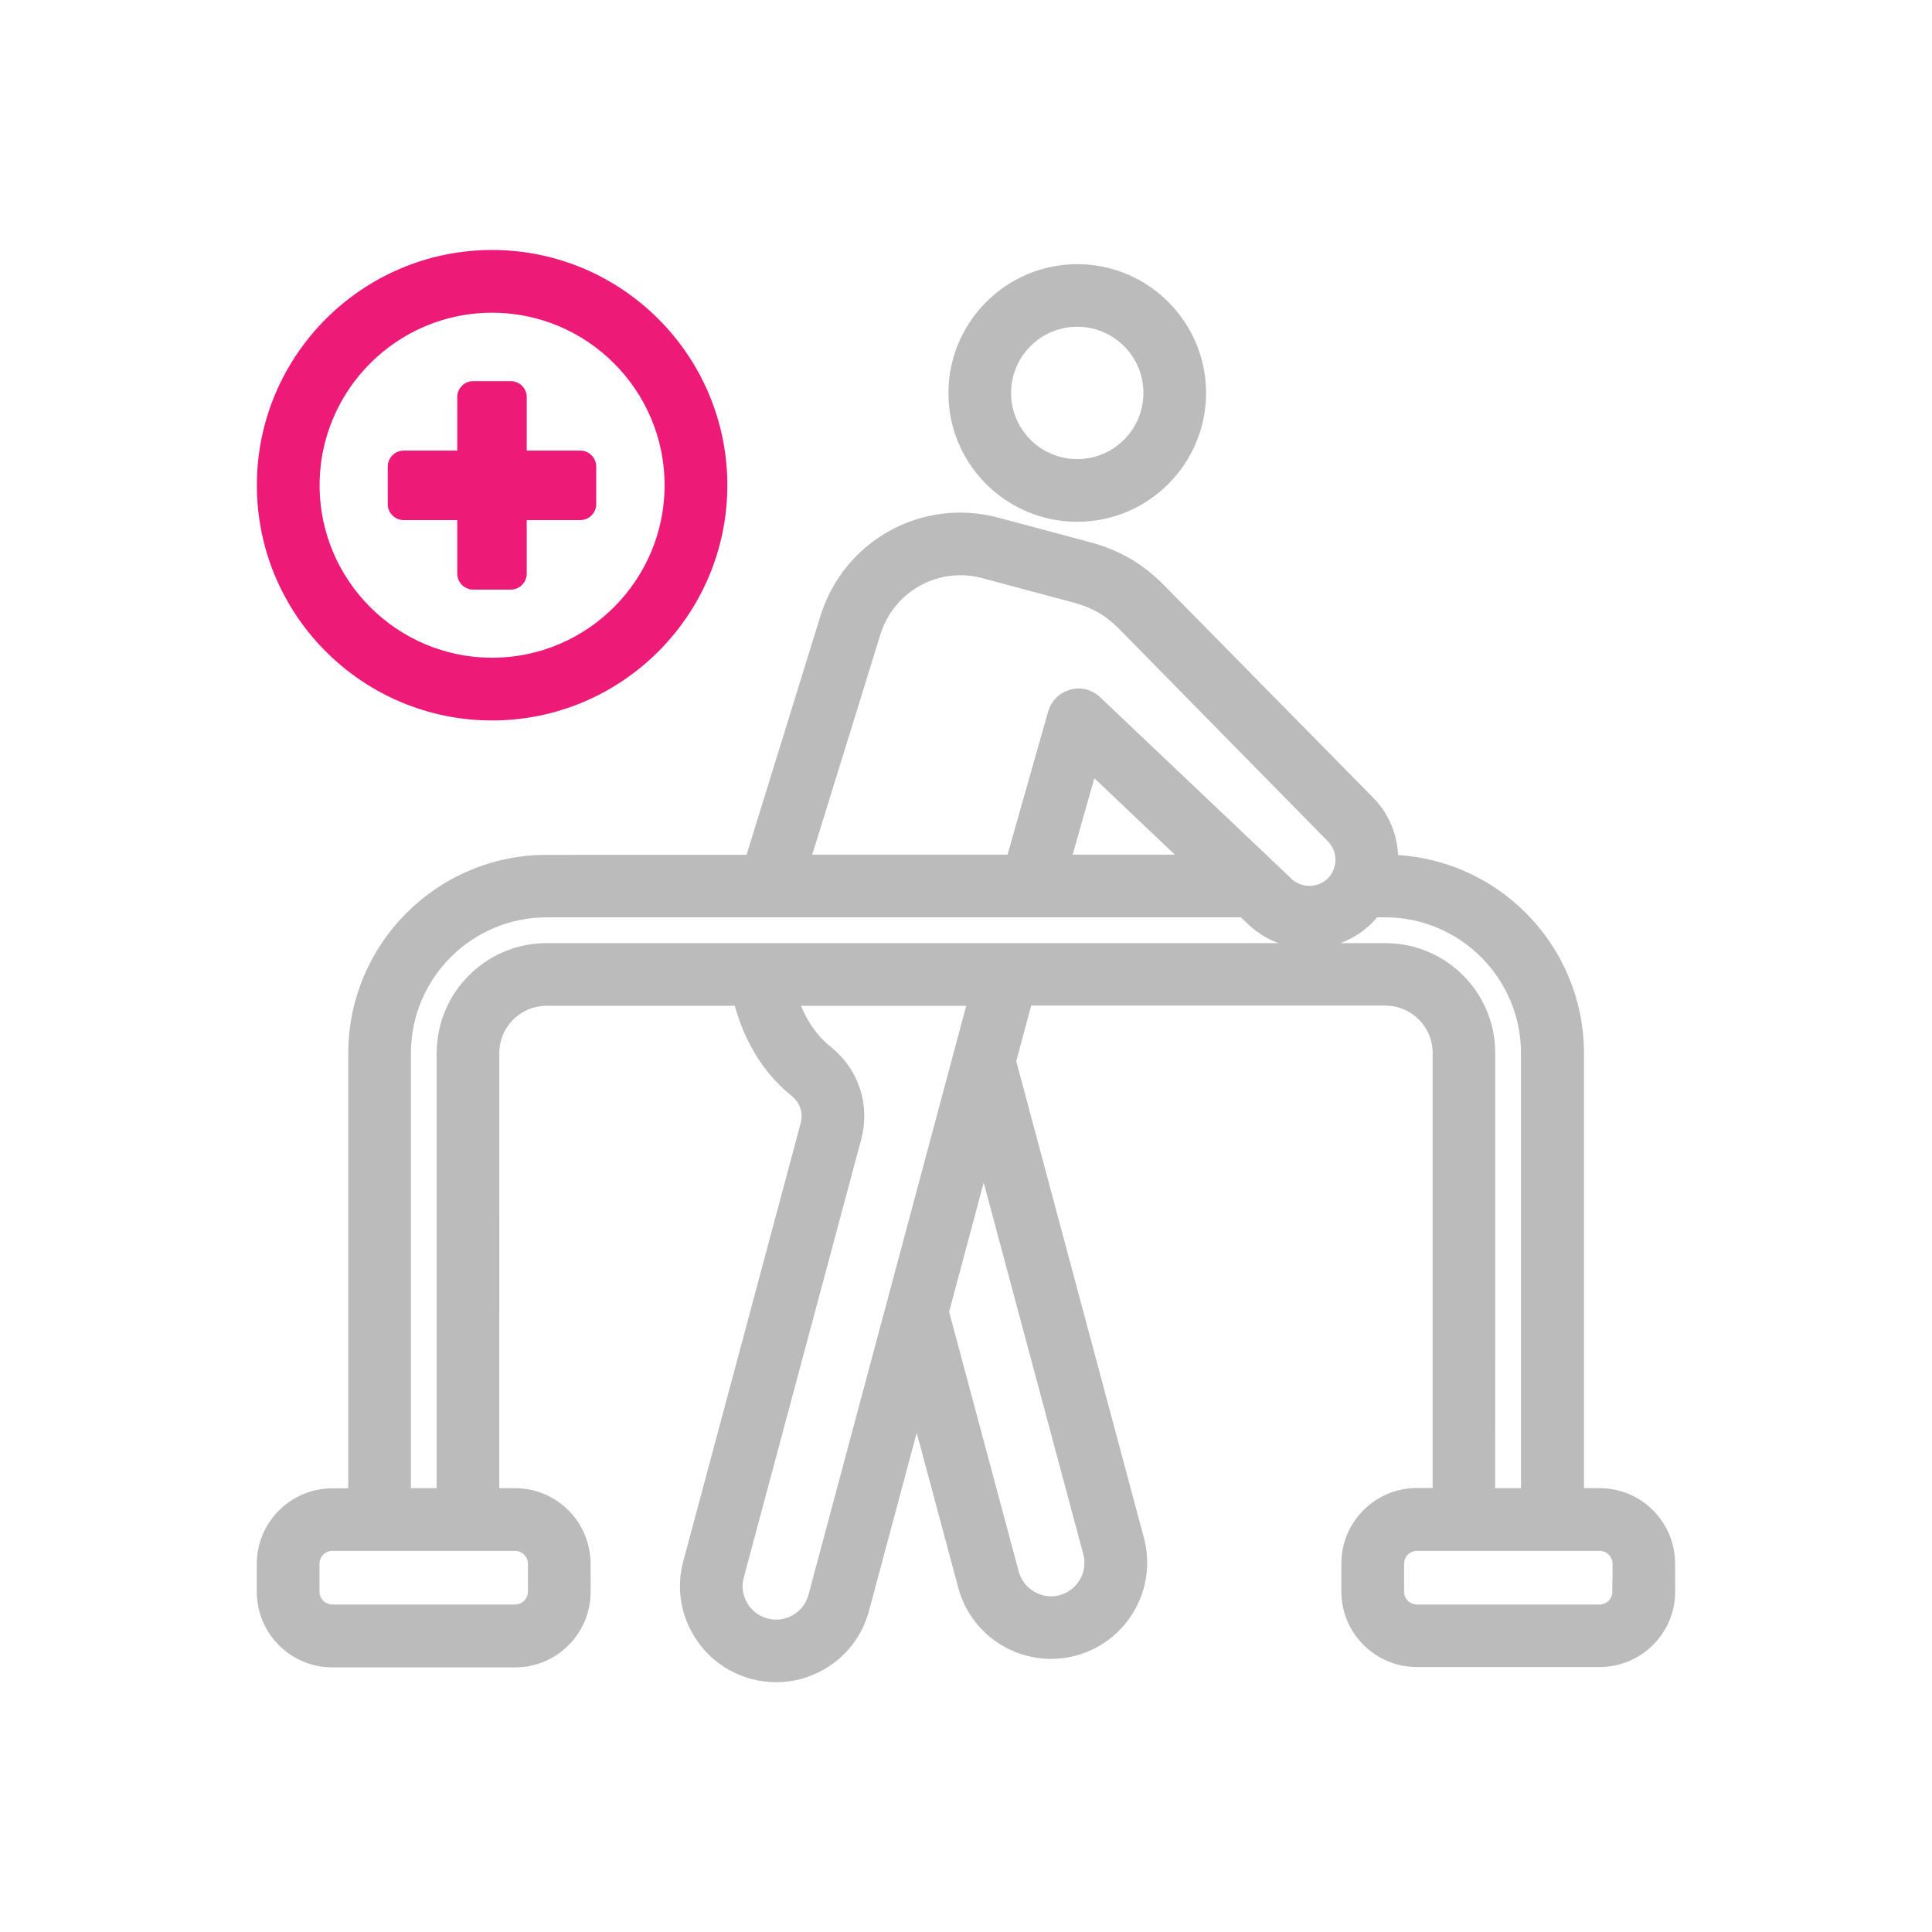 <svg width="100" height="100" viewBox="0 0 100 100" fill="none" xmlns="http://www.w3.org/2000/svg">
<path fill-rule="evenodd" clip-rule="evenodd" d="M55.759 26.408C59.107 26.408 61.826 23.68 61.826 20.341C61.826 16.993 59.098 14.273 55.759 14.273C52.417 14.273 49.691 17.002 49.691 20.341C49.682 23.689 52.411 26.408 55.759 26.408ZM55.759 16.313C57.981 16.313 59.783 18.116 59.783 20.338C59.783 22.56 57.981 24.363 55.759 24.363C53.537 24.363 51.734 22.56 51.734 20.338C51.734 18.116 53.537 16.313 55.759 16.313Z" fill="#BBBBBB" stroke="#BBBBBB" stroke-width="1.2"/>
<path fill-rule="evenodd" clip-rule="evenodd" d="M82.799 77.627H81.385V54.511C81.385 49.188 77.066 44.859 71.757 44.838C71.851 43.703 71.484 42.538 70.622 41.685L59.813 30.703C58.803 29.677 57.686 29.025 56.293 28.651L51.53 27.377C47.885 26.396 44.158 28.457 43.038 32.063L39.083 44.844L28.299 44.847C22.96 44.847 18.625 49.19 18.625 54.52V77.636H17.202C15.375 77.636 13.891 79.121 13.891 80.948V82.392C13.891 84.22 15.375 85.704 17.202 85.704H26.66C28.487 85.704 29.971 84.22 29.971 82.392L29.968 80.939C29.968 79.111 28.484 77.627 26.657 77.627H25.242L25.245 54.511C25.245 52.823 26.614 51.458 28.299 51.458H38.5C38.849 52.972 39.626 54.869 41.353 56.259C41.976 56.763 42.225 57.525 42.021 58.296L35.945 80.969C35.641 82.095 35.796 83.276 36.388 84.287C36.971 85.297 37.918 86.02 39.047 86.323C39.42 86.424 39.809 86.472 40.182 86.472C40.944 86.472 41.69 86.269 42.364 85.88C43.375 85.297 44.097 84.35 44.401 83.221L47.448 71.845L50.177 82.016C50.699 83.974 52.468 85.264 54.405 85.264C54.778 85.264 55.158 85.218 55.531 85.115C57.862 84.493 59.252 82.086 58.63 79.755L51.98 54.93L52.912 51.449H71.7C73.387 51.449 74.753 52.818 74.753 54.502V77.618H73.339C71.512 77.618 70.027 79.103 70.027 80.93V82.374C70.027 84.202 71.512 85.686 73.339 85.686H82.797C84.624 85.686 86.108 84.202 86.108 82.374L86.102 80.939C86.108 79.112 84.624 77.627 82.799 77.627ZM44.996 32.664C45.788 30.114 48.423 28.654 51.003 29.346L55.765 30.621C56.797 30.901 57.598 31.368 58.351 32.13L69.15 43.117C69.912 43.879 69.912 45.121 69.159 45.883C68.397 46.644 67.156 46.644 66.394 45.883C66.385 45.873 66.379 45.867 66.379 45.867L56.52 36.516C56.265 36.267 55.892 36.173 55.549 36.276C55.206 36.37 54.936 36.641 54.832 36.983L52.602 44.838H41.228L44.996 32.664ZM62.318 44.838H54.727L56.336 39.165L62.318 44.838ZM27.926 80.939V82.384C27.926 83.082 27.358 83.65 26.66 83.65H17.202C16.504 83.65 15.937 83.082 15.937 82.384V80.939C15.937 80.241 16.504 79.674 17.202 79.674H26.66C27.358 79.674 27.926 80.238 27.926 80.939ZM56.651 80.293C56.985 81.537 56.238 82.809 55.003 83.146C53.759 83.48 52.487 82.733 52.15 81.498L48.505 67.9L50.915 58.894L56.651 80.293ZM42.425 82.703C42.261 83.301 41.882 83.808 41.338 84.117C40.801 84.427 40.173 84.515 39.566 84.351C38.968 84.187 38.461 83.807 38.151 83.264C37.842 82.727 37.754 82.099 37.918 81.501L43.994 58.827C44.413 57.273 43.894 55.674 42.634 54.663C41.514 53.771 40.932 52.541 40.613 51.461H50.793L42.425 82.703ZM71.703 49.415H28.299C25.486 49.415 23.203 51.701 23.203 54.511V77.628H20.669V54.511C20.669 50.308 24.087 46.881 28.299 46.881H64.47L64.959 47.348C65.736 48.116 66.753 48.505 67.773 48.505C68.799 48.505 69.824 48.116 70.608 47.33C70.747 47.191 70.856 47.036 70.972 46.881H71.694C75.898 46.881 79.325 50.298 79.325 54.511V77.628H76.79L76.793 54.511C76.799 51.701 74.516 49.415 71.703 49.415ZM84.056 82.384C84.056 83.082 83.488 83.65 82.79 83.65H73.342C72.644 83.65 72.076 83.082 72.076 82.384V80.939C72.076 80.241 72.644 79.674 73.342 79.674H82.799C83.498 79.674 84.065 80.241 84.065 80.939V82.384H84.056Z" fill="#BBBBBB" stroke="#BBBBBB" stroke-width="1.2"/>
<path fill-rule="evenodd" clip-rule="evenodd" d="M25.471 36.691C31.851 36.691 37.047 31.501 37.047 25.115C37.047 18.735 31.856 13.539 25.471 13.539C19.09 13.539 13.895 18.729 13.895 25.115C13.895 31.501 19.085 36.691 25.471 36.691ZM25.471 15.587C30.724 15.587 34.998 19.861 34.998 25.115C34.998 30.369 30.725 34.643 25.471 34.643C20.217 34.643 15.943 30.369 15.943 25.115C15.946 19.861 20.219 15.587 25.471 15.587Z" fill="#ED1A78" stroke="#ED1A78" stroke-width="1.2"/>
<path fill-rule="evenodd" clip-rule="evenodd" d="M20.893 26.92H23.667V29.694C23.667 30.143 24.04 30.517 24.49 30.517H26.441C26.89 30.517 27.264 30.143 27.264 29.694V26.92H30.038C30.487 26.92 30.86 26.547 30.86 26.098V24.146C30.86 23.697 30.487 23.323 30.038 23.323H27.264V20.549C27.264 20.1 26.89 19.727 26.441 19.727H24.49C24.04 19.727 23.667 20.1 23.667 20.549V23.323H20.893C20.444 23.323 20.07 23.697 20.07 24.146V26.098C20.07 26.547 20.444 26.92 20.893 26.92Z" fill="#ED1A78"/>
</svg>
